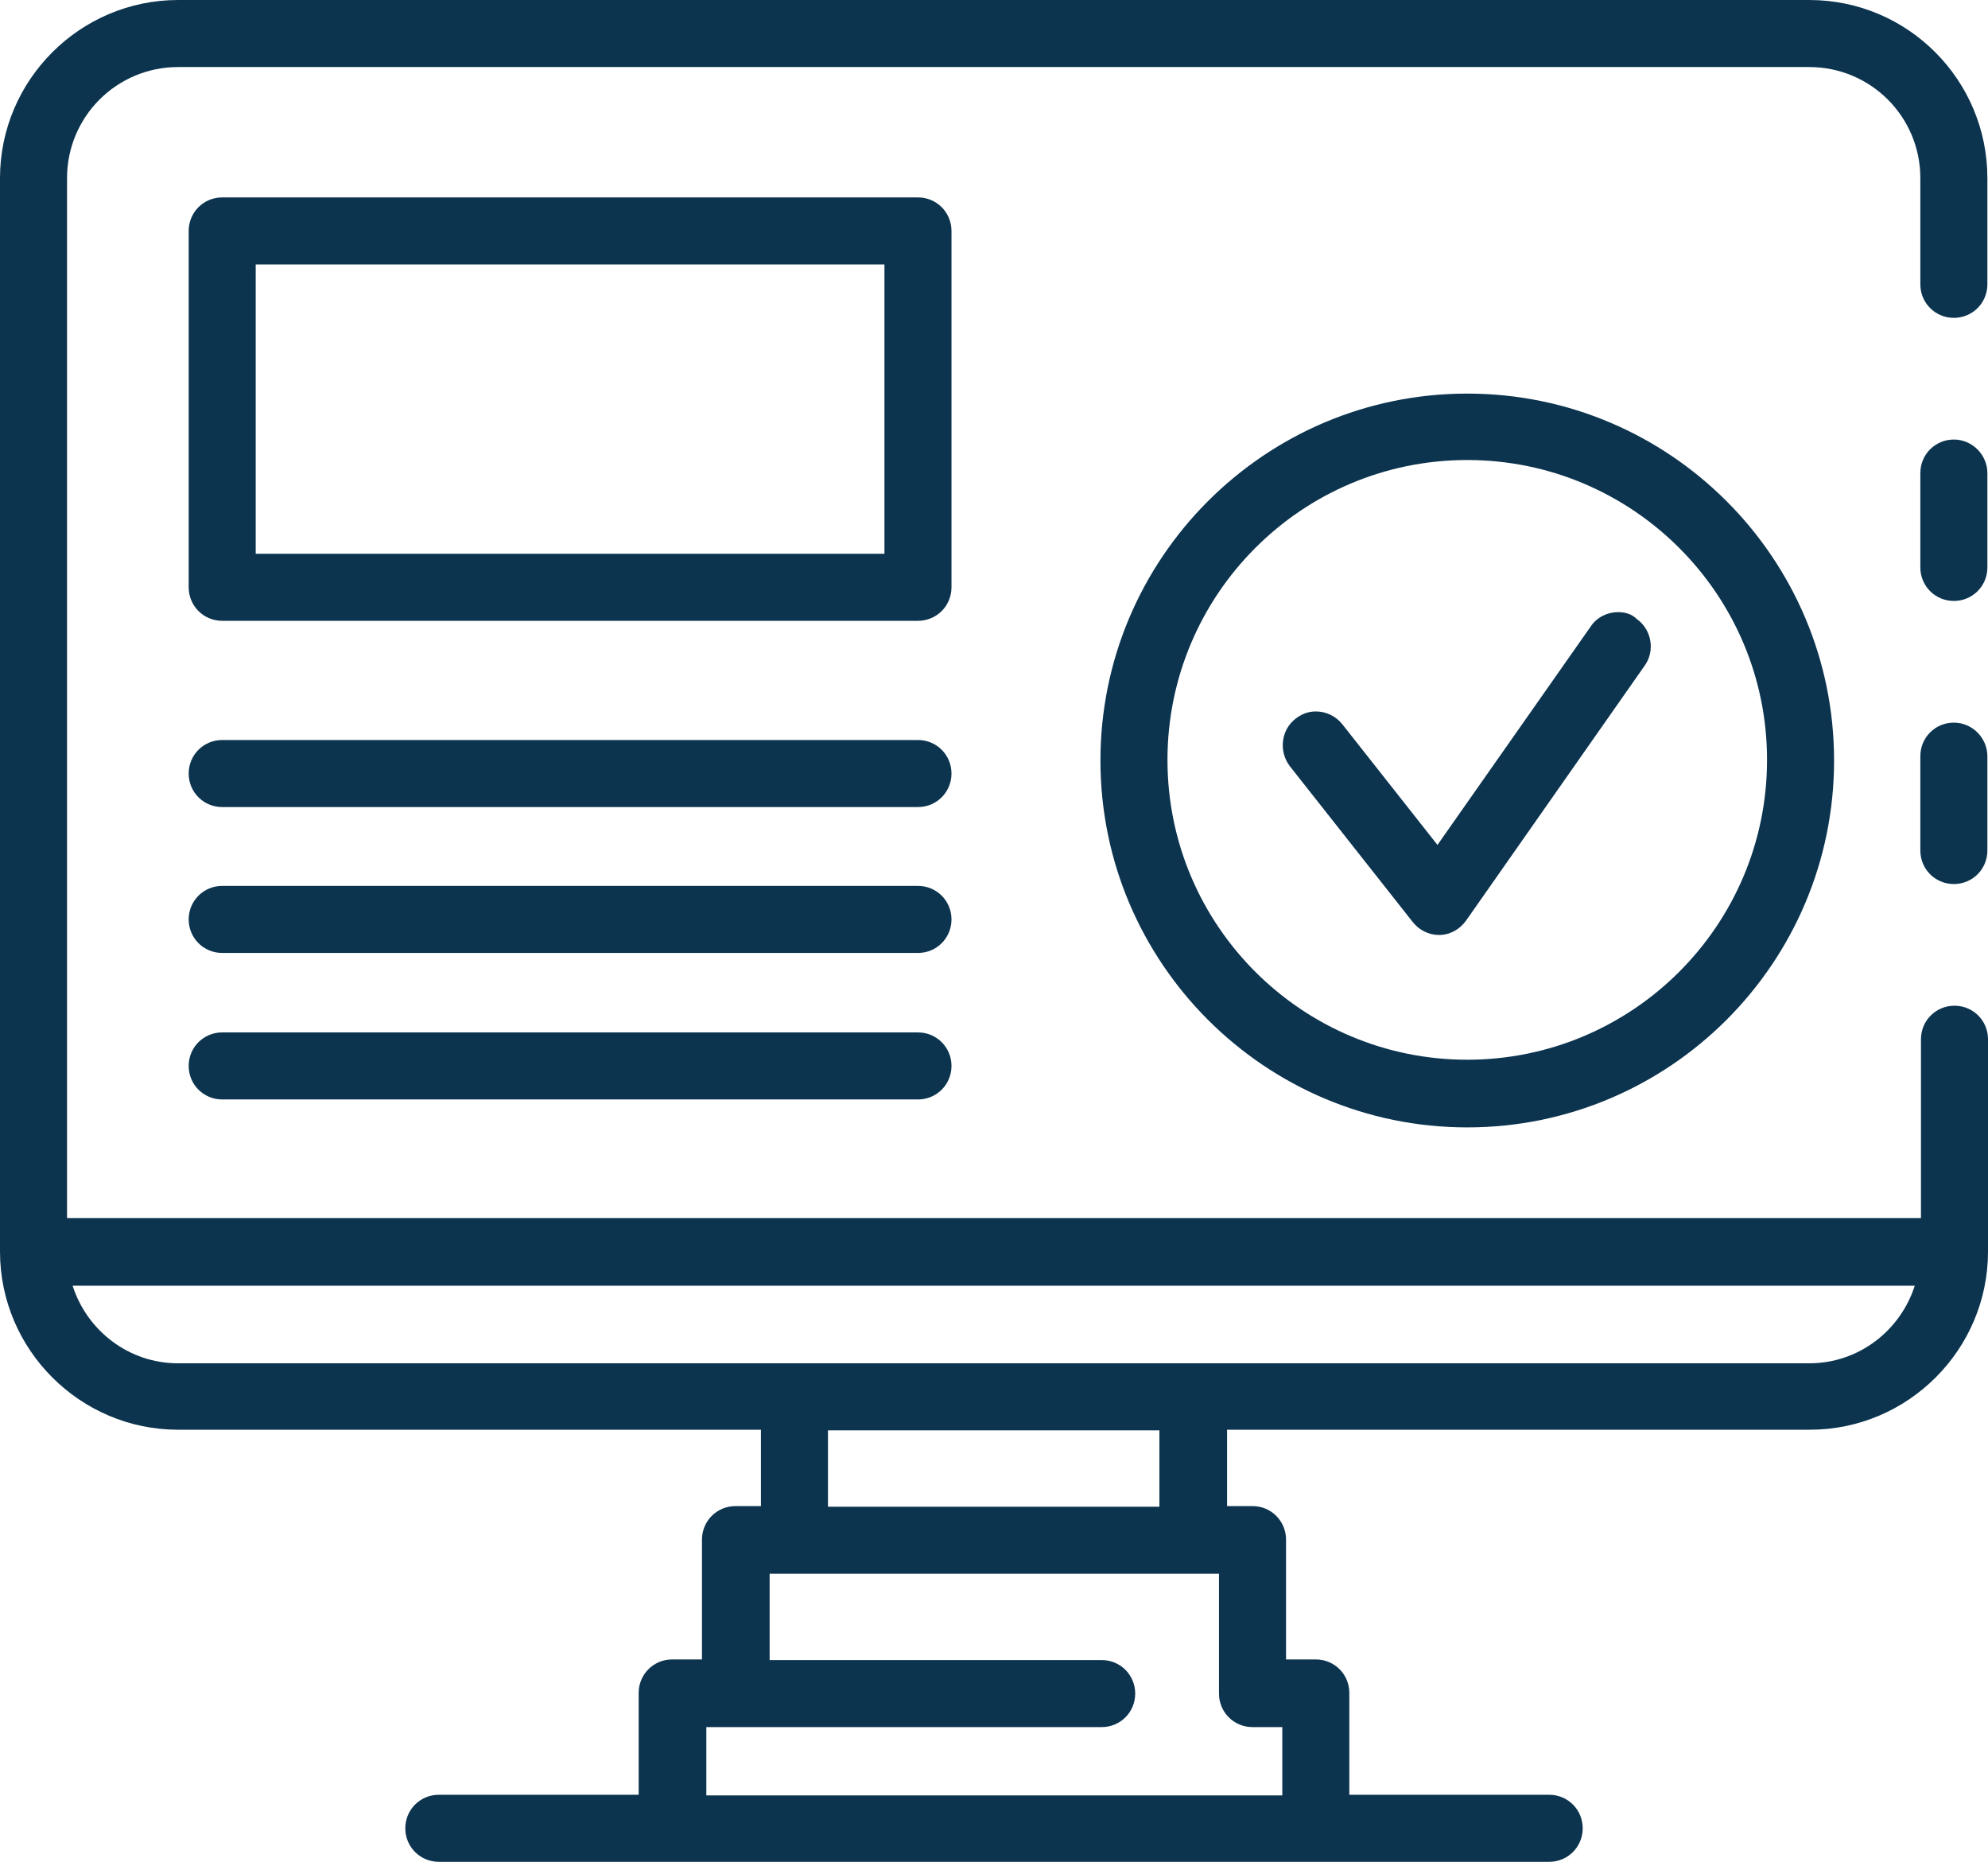 <?xml version="1.0" encoding="UTF-8" standalone="no"?><svg xmlns="http://www.w3.org/2000/svg" xmlns:xlink="http://www.w3.org/1999/xlink" fill="#0c344f" height="299.9" preserveAspectRatio="xMidYMid meet" version="1" viewBox="0.0 0.0 320.3 299.9" width="320.3" zoomAndPan="magnify"><g id="change1_1"><path d="M236.4,65.7c-31.3,0-56.8,25.5-56.8,56.8s25.5,56.8,56.8,56.8c31.3,0,56.8-25.5,56.8-56.8S267.7,65.7,236.4,65.7z M236.4,173c-27.9,0-50.5-22.7-50.5-50.6s22.7-50.6,50.5-50.6c27.9,0,50.6,22.7,50.6,50.6S264.3,173,236.4,173z" fill="inherit"/><path d="M260.7,100.9c-1,0-2,0.5-2.5,1.3l-26.4,37.7l-17.2-21.8c-0.6-0.8-1.5-1.2-2.4-1.2c-0.7,0-1.4,0.2-1.9,0.7 c-0.7,0.5-1.1,1.3-1.2,2.1c-0.1,0.8,0.1,1.6,0.6,2.3l19.8,25.1c0.6,0.8,1.5,1.2,2.4,1.2h0.1c1,0,1.9-0.5,2.5-1.3l28.8-41.1 c1-1.4,0.6-3.3-0.8-4.3C262,101.1,261.3,100.9,260.7,100.9z" fill="inherit"/><path d="M236.4,69.6c-29.1,0-52.8,23.7-52.8,52.9c0,29.1,23.7,52.9,52.8,52.9c29.1,0,52.9-23.7,52.9-52.9 C289.2,93.3,265.5,69.6,236.4,69.6z M236.4,170.7c-26.6,0-48.3-21.6-48.3-48.3c0-26.6,21.6-48.3,48.3-48.3 c26.6,0,48.3,21.6,48.3,48.3C284.7,149.1,263,170.7,236.4,170.7z" fill="inherit"/><path d="M236.4,63.4c-32.6,0-59.1,26.5-59.1,59.1s26.5,59.1,59.1,59.1c32.6,0,59.1-26.5,59.1-59.1S269,63.4,236.4,63.4z M236.4,176.9c-30,0-54.5-24.4-54.5-54.5c0-30,24.4-54.5,54.5-54.5c30,0,54.5,24.4,54.5,54.5C290.9,152.5,266.4,176.9,236.4,176.9z" fill="inherit"/><path d="M260.7,98.6c-1.7,0-3.4,0.8-4.4,2.3l-24.7,35.2l-15.3-19.4c-1.1-1.4-2.7-2.1-4.3-2.1c-1.2,0-2.3,0.4-3.3,1.2 c-2.3,1.8-2.7,5.2-0.9,7.6l19.8,25.1c1,1.3,2.6,2.1,4.2,2.1c0.1,0,0.1,0,0.1,0c1.7,0,3.3-0.9,4.3-2.3l28.8-41.1 c1.7-2.4,1.1-5.8-1.3-7.5C262.9,98.9,261.8,98.6,260.7,98.6z M261.4,104.5l-28.8,41.1c-0.1,0.2-0.4,0.3-0.7,0.3 c-0.2,0-0.5-0.1-0.6-0.3l-19.8-25.1c-0.3-0.4-0.2-0.9,0.1-1.1c0.1-0.1,0.3-0.2,0.5-0.2c0.1,0,0.4,0,0.6,0.3l15.3,19.4l3.8,4.9 l3.5-5.1l24.7-35.2c0.2-0.3,0.5-0.3,0.7-0.3c0.2,0,0.3,0,0.5,0.1c0.2,0.2,0.3,0.4,0.3,0.5C261.5,104,261.5,104.3,261.4,104.5z" fill="inherit"/><path d="M314.8,73.1c-1.7,0-3.1,1.4-3.1,3.1v15.2c0,1.7,1.4,3.1,3.1,3.1c1.7,0,3.1-1.4,3.1-3.1V76.2 C317.9,74.5,316.5,73.1,314.8,73.1z" fill="inherit"/><path d="M314.8,118.8c-1.7,0-3.1,1.4-3.1,3.1v15.2c0,1.7,1.4,3.1,3.1,3.1c1.7,0,3.1-1.4,3.1-3.1v-15.2 C317.9,120.1,316.5,118.8,314.8,118.8z" fill="inherit"/><path d="M151,37.2c0-1.7-1.4-3.1-3.1-3.1H35.8c-1.7,0-3.1,1.4-3.1,3.1v57.4c0,1.7,1.4,3.1,3.1,3.1h112.1c1.7,0,3.1-1.4,3.1-3.1 V37.2z M144.8,91.5H38.9V40.3h105.9V91.5z" fill="inherit"/><path d="M147.9,121.5H35.8c-1.7,0-3.1,1.4-3.1,3.1c0,1.7,1.4,3.1,3.1,3.1h112.1c1.7,0,3.1-1.4,3.1-3.1 C151,122.9,149.6,121.5,147.9,121.5z" fill="inherit"/><path d="M147.9,145H35.8c-1.7,0-3.1,1.4-3.1,3.1c0,1.7,1.4,3.1,3.1,3.1h112.1c1.7,0,3.1-1.4,3.1-3.1C151,146.4,149.6,145,147.9,145 z" fill="inherit"/><path d="M291.5,2.3H28.7C14.1,2.3,2.3,14.1,2.3,28.7v172.9c0,14.6,11.8,26.4,26.4,26.4h96.2V245h-6.4c-1.7,0-3.1,1.4-3.1,3.1v21.6 h-7.1c-1.7,0-3.1,1.4-3.1,3.1v18.7H70.7c-1.7,0-3.1,1.4-3.1,3.1c0,1.7,1.4,3.1,3.1,3.1h178.8c1.7,0,3.1-1.4,3.1-3.1 c0-1.7-1.4-3.1-3.1-3.1h-34.5v-18.7c0-1.7-1.4-3.1-3.1-3.1h-7.1v-21.6c0-1.7-1.4-3.1-3.1-3.1h-6.4v-16.9h96.2 c14.6,0,26.4-11.8,26.4-26.4v-34.2c0-1.7-1.4-3.1-3.1-3.1c-1.7,0-3.1,1.4-3.1,3.1v31.1H8.5V28.7c0-11.1,9.1-20.2,20.2-20.2h262.8 c11.1,0,20.2,9.1,20.2,20.2v17.1c0,1.7,1.4,3.1,3.1,3.1c1.7,0,3.1-1.4,3.1-3.1V28.7C317.9,14.1,306.1,2.3,291.5,2.3z M198.7,251.2 v21.6c0,1.7,1.4,3.1,3.1,3.1h7.1v15.6h-97.4v-15.6h66c1.7,0,3.1-1.4,3.1-3.1c0-1.7-1.4-3.1-3.1-3.1h-55.8v-18.5H198.7z M131.1,245 v-16.9h58V245H131.1z M311.7,204.8l-1,3c-2.7,8.4-10.4,14.1-19.2,14.1H28.7c-8.8,0-16.5-5.7-19.2-14.1l-1-3H311.7z" fill="inherit"/><path d="M147.9,168.6H35.8c-1.7,0-3.1,1.4-3.1,3.1c0,1.7,1.4,3.1,3.1,3.1h112.1c1.7,0,3.1-1.4,3.1-3.1 C151,170,149.6,168.6,147.9,168.6z" fill="inherit"/><path d="M291.5,0H28.7C12.9,0,0,12.9,0,28.7v172.9c0,15.8,12.9,28.7,28.7,28.7h93.9v12.3h-4.1c-3,0-5.4,2.4-5.4,5.4v19.3h-4.8 c-3,0-5.4,2.4-5.4,5.4v16.4H70.7c-3,0-5.4,2.4-5.4,5.4c0,3,2.4,5.4,5.4,5.4h37.6h103.7h37.6c3,0,5.4-2.4,5.4-5.4 c0-3-2.4-5.4-5.4-5.4h-32.2v-16.4c0-3-2.4-5.4-5.4-5.4h-4.8v-19.3c0-3-2.4-5.4-5.4-5.4h-4.1v-12.3h93.9c15.8,0,28.7-12.9,28.7-28.7 v-25.6v-8.6c0-3-2.4-5.4-5.4-5.4s-5.4,2.4-5.4,5.4v8.6v20.2H10.8V28.7c0-9.9,8-17.9,17.9-17.9h262.8c9.9,0,17.9,8,17.9,17.9v8.5 v8.6c0,3,2.4,5.4,5.4,5.4s5.4-2.4,5.4-5.4v-8.6v-8.5C320.2,12.9,307.4,0,291.5,0z M315.6,37.2v8.6c0,0.4-0.4,0.8-0.8,0.8 s-0.8-0.4-0.8-0.8v-8.6v-8.5c0-12.4-10.1-22.5-22.5-22.5H28.7C16.3,6.2,6.2,16.3,6.2,28.7v167.5v4.6h4.6h298.6h4.6v-4.6v-20.2v-8.6 c0-0.4,0.4-0.8,0.8-0.8s0.8,0.4,0.8,0.8v8.6v25.6c0,13.3-10.8,24.1-24.1,24.1h-93.9H193v4.6v12.3v4.6h4.6h4.1 c0.4,0,0.8,0.4,0.8,0.8v19.3v4.6h4.6h4.8c0.4,0,0.8,0.4,0.8,0.8v16.4v4.6h4.6h32.2c0.4,0,0.8,0.4,0.8,0.8s-0.4,0.8-0.8,0.8h-37.6 H108.3H70.7c-0.4,0-0.8-0.4-0.8-0.8s0.4-0.8,0.8-0.8h32.2h4.6v-4.6v-16.4c0-0.4,0.4-0.8,0.8-0.8h4.8h4.6v-4.6v-19.3 c0-0.4,0.4-0.8,0.8-0.8h4.1h4.6v-4.6v-12.3v-4.6h-4.6H28.7c-13.3,0-24.1-10.8-24.1-24.1V28.7c0-13.3,10.8-24.1,24.1-24.1h262.8 c13.3,0,24.1,10.8,24.1,24.1V37.2z" fill="inherit"/><path d="M147.9,142.7H35.8c-3,0-5.4,2.4-5.4,5.4s2.4,5.4,5.4,5.4h112.1c3,0,5.4-2.4,5.4-5.4S150.9,142.7,147.9,142.7z M147.9,149 H35.8c-0.4,0-0.8-0.4-0.8-0.8s0.4-0.8,0.8-0.8h112.1c0.4,0,0.8,0.4,0.8,0.8S148.4,149,147.9,149z" fill="inherit"/><path d="M153.3,37.2c0-3-2.4-5.4-5.4-5.4H35.8c-3,0-5.4,2.4-5.4,5.4v57.4c0,3,2.4,5.4,5.4,5.4h112.1c3,0,5.4-2.4,5.4-5.4V37.2z M148.7,94.6c0,0.4-0.4,0.8-0.8,0.8H35.8c-0.4,0-0.8-0.4-0.8-0.8V37.2c0-0.4,0.4-0.8,0.8-0.8h112.1c0.4,0,0.8,0.4,0.8,0.8V94.6z" fill="inherit"/><path d="M147.9,166.3H35.8c-3,0-5.4,2.4-5.4,5.4c0,3,2.4,5.4,5.4,5.4h112.1c3,0,5.4-2.4,5.4-5.4 C153.3,168.7,150.9,166.3,147.9,166.3z M147.9,172.5H35.8c-0.4,0-0.8-0.4-0.8-0.8c0-0.4,0.4-0.8,0.8-0.8h112.1 c0.4,0,0.8,0.4,0.8,0.8C148.7,172.2,148.4,172.5,147.9,172.5z" fill="inherit"/><path d="M314.8,116.4c-3,0-5.4,2.4-5.4,5.4v15.2c0,3,2.4,5.4,5.4,5.4s5.4-2.4,5.4-5.4v-15.2C320.2,118.9,317.8,116.4,314.8,116.4z M315.6,137.1c0,0.4-0.4,0.8-0.8,0.8s-0.8-0.4-0.8-0.8v-15.2c0-0.4,0.4-0.8,0.8-0.8s0.8,0.4,0.8,0.8V137.1z" fill="inherit"/><path d="M314.8,70.8c-3,0-5.4,2.4-5.4,5.4v15.2c0,3,2.4,5.4,5.4,5.4s5.4-2.4,5.4-5.4V76.2C320.2,73.3,317.8,70.8,314.8,70.8z M315.6,91.4c0,0.4-0.4,0.8-0.8,0.8s-0.8-0.4-0.8-0.8V76.2c0-0.4,0.4-0.8,0.8-0.8s0.8,0.4,0.8,0.8V91.4z" fill="inherit"/><path d="M41.2,38h-4.6v4.6v46.6v4.6h4.6h101.3h4.6v-4.6V42.6V38h-4.6H41.2z M142.5,89.2H41.2V42.6h101.3V89.2z" fill="inherit"/><path d="M128,248.9h-4.1h-4.6v4.6v13.9v4.6h4.6h53.5c0.4,0,0.8,0.4,0.8,0.8s-0.4,0.8-0.8,0.8h-58.9h-4.8h-4.6v4.6v11v4.6h4.6h92.8 h4.6v-4.6v-11v-4.6h-4.6h-4.8c-0.4,0-0.8-0.4-0.8-0.8v-19.3v-4.6h-4.6h-4.1H128z M201.8,278.2h4.8v11h-92.8v-11h4.8h58.9 c3,0,5.4-2.4,5.4-5.4c0-3-2.4-5.4-5.4-5.4h-53.5v-13.9h4.1h64.2h4.1v19.3C196.4,275.8,198.8,278.2,201.8,278.2z" fill="inherit"/><path d="M7.4,208.5c3,9.4,11.6,15.7,21.4,15.7H128h64.2h99.3c9.8,0,18.4-6.3,21.4-15.7l1.9-6h-6.3H11.7H5.4L7.4,208.5z M308.5,207.1c-2.3,7.2-9,12.5-17,12.5h-99.3H128H28.7c-8,0-14.7-5.3-17-12.5H308.5z" fill="inherit"/><path d="M147.9,119.2H35.8c-3,0-5.4,2.4-5.4,5.4c0,3,2.4,5.4,5.4,5.4h112.1c3,0,5.4-2.4,5.4-5.4 C153.3,121.6,150.9,119.2,147.9,119.2z M147.9,125.4H35.8c-0.4,0-0.8-0.4-0.8-0.8c0-0.4,0.4-0.8,0.8-0.8h112.1 c0.4,0,0.8,0.4,0.8,0.8C148.7,125,148.4,125.4,147.9,125.4z" fill="inherit"/><path d="M191.4,247.3v-4.6v-12.3v-4.6h-4.6h-53.4h-4.6v4.6v12.3v4.6h4.6h53.4H191.4z M133.4,230.4h53.4v12.3h-53.4V230.4z" fill="inherit"/></g></svg>
